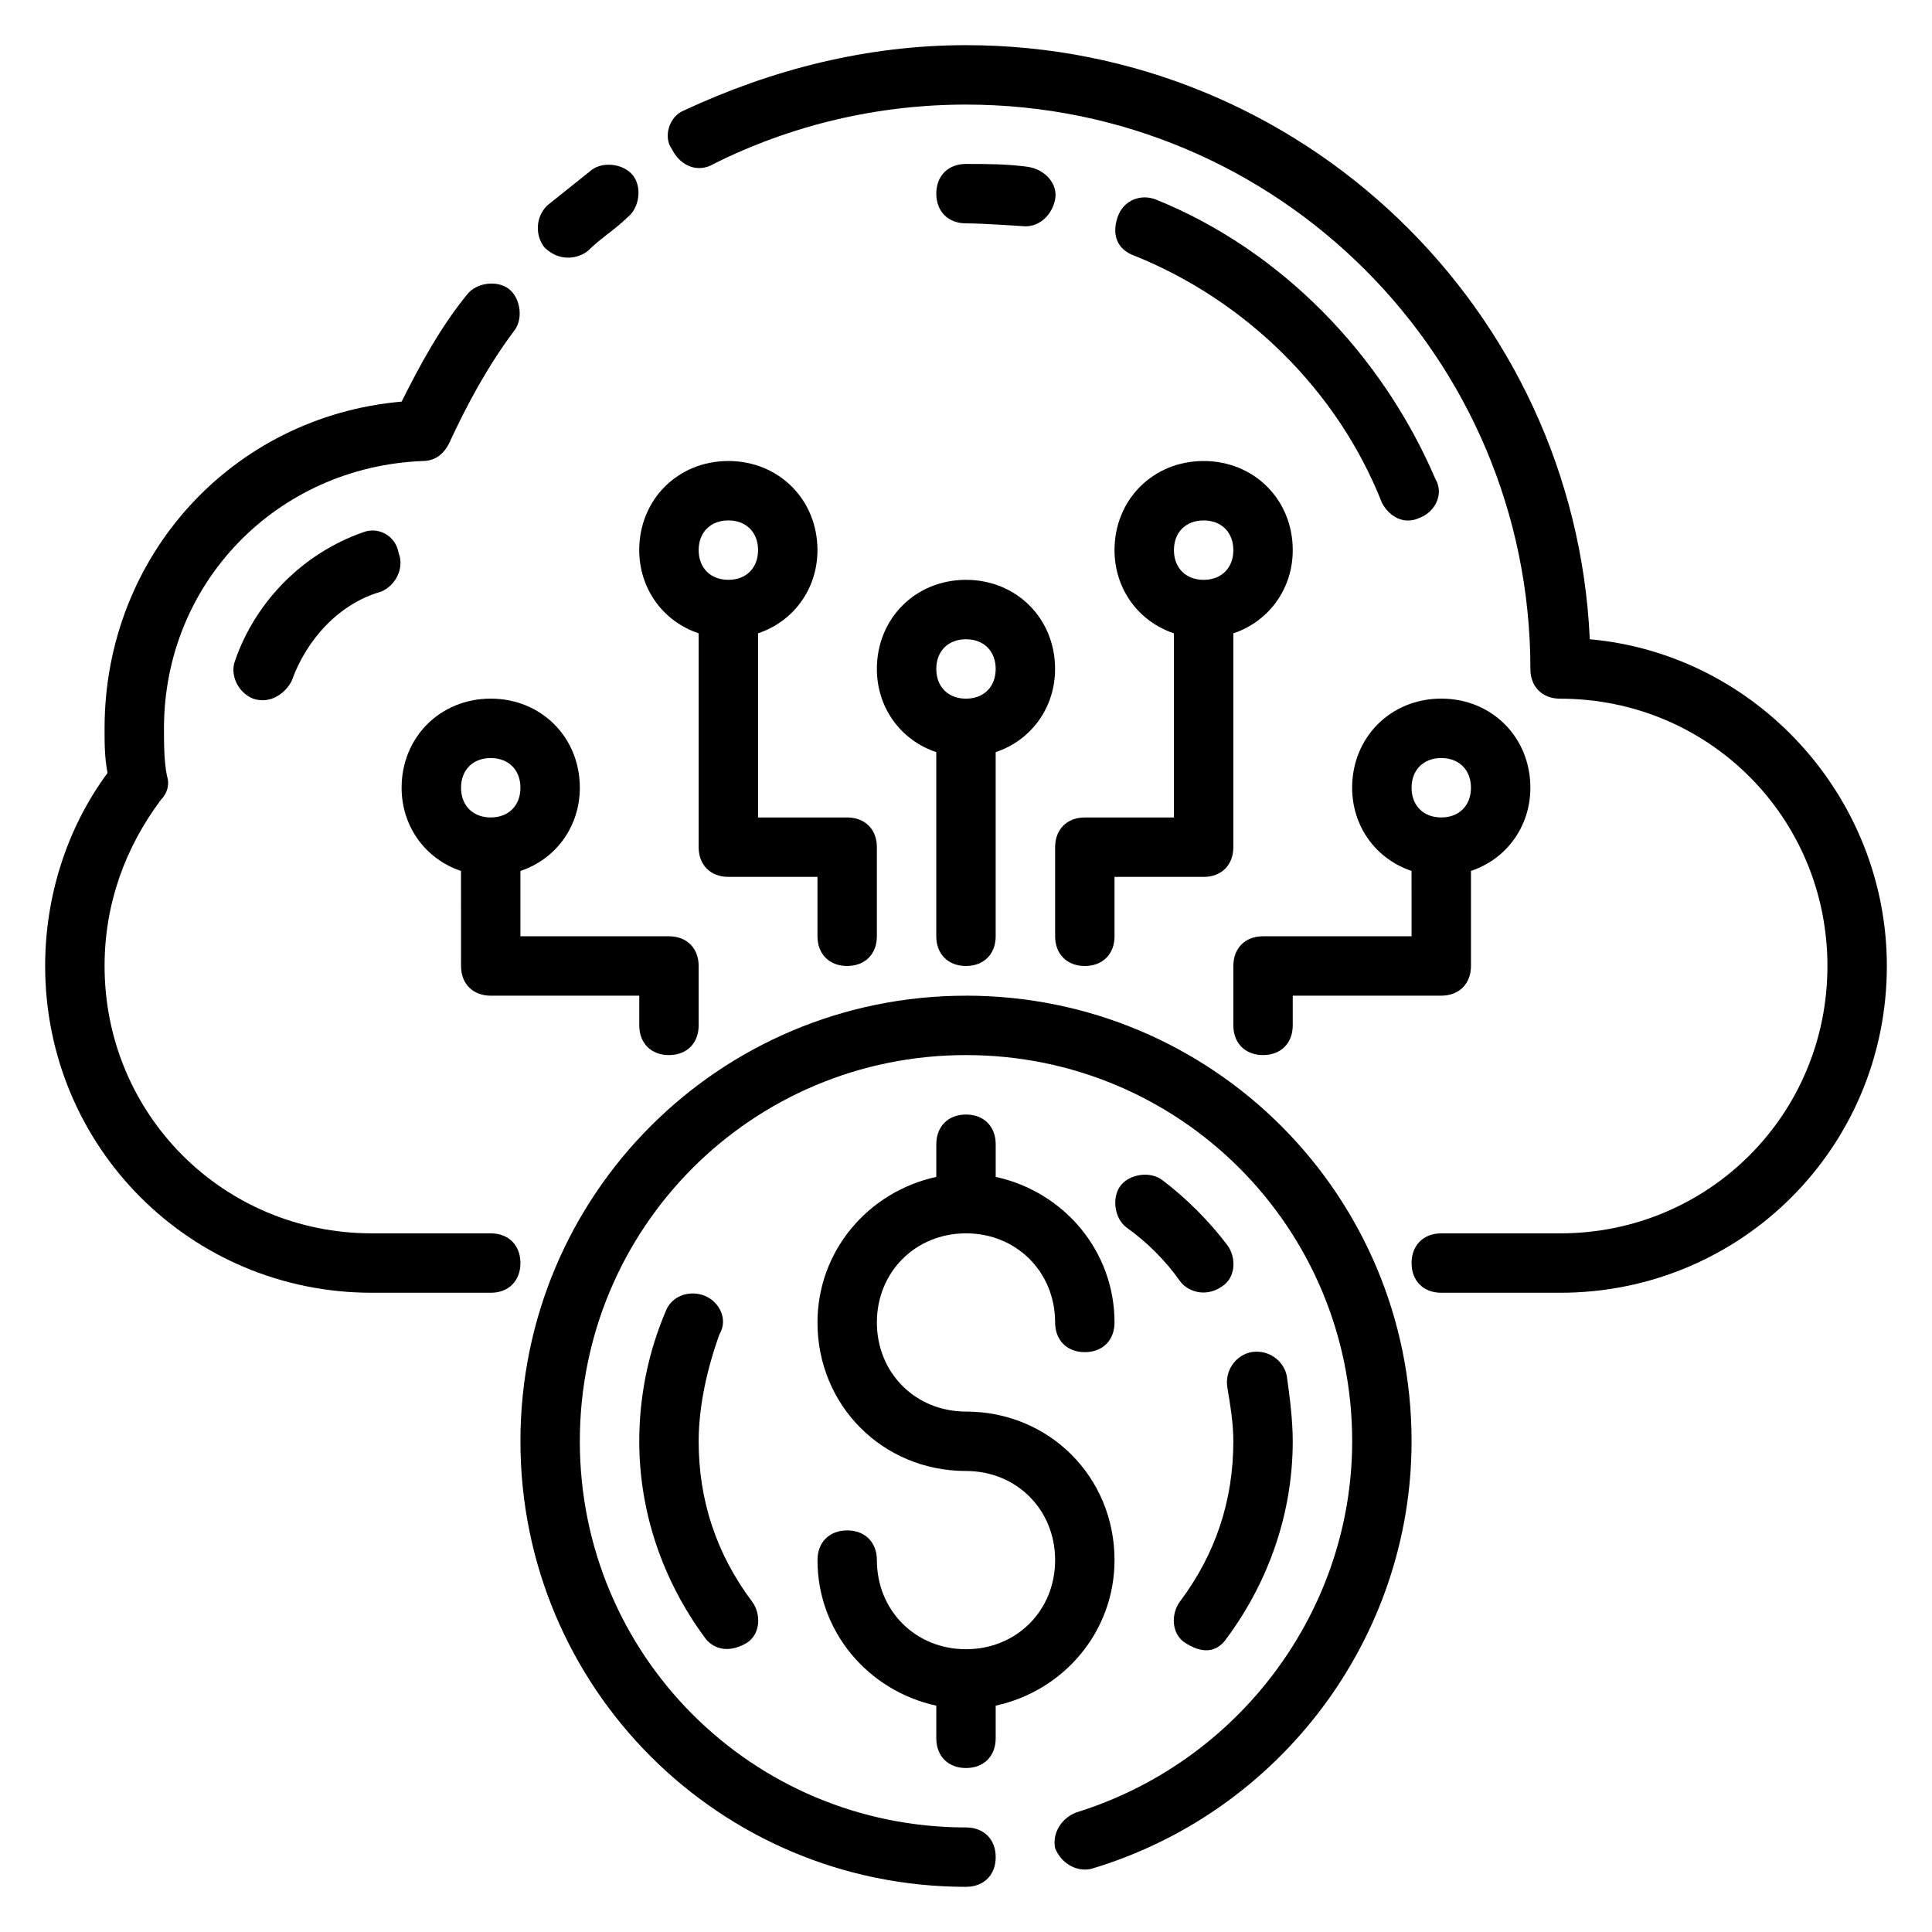 <?xml version="1.0" encoding="UTF-8"?>
<!-- Uploaded to: SVG Repo, www.svgrepo.com, Generator: SVG Repo Mixer Tools -->
<svg fill="#000000" width="800px" height="800px" version="1.1" viewBox="144 144 512 512" xmlns="http://www.w3.org/2000/svg">
 <g>
  <path d="m565.31 313.41c-3.938-87.379-76.359-157.44-165.31-157.44-25.977 0-51.168 6.297-74.785 17.32-3.938 1.574-5.512 7.086-3.148 10.234 2.359 4.723 7.082 6.297 11.02 3.934 20.469-10.234 43.297-15.742 66.914-15.742 82.656 0 149.57 66.914 149.57 149.57 0 4.723 3.148 7.871 7.871 7.871 39.359 0 70.848 31.488 70.848 70.848s-31.488 70.848-70.848 70.848h-31.488c-4.723 0-7.871 3.148-7.871 7.871s3.148 7.871 7.871 7.871h31.488c48.02 0 86.594-38.574 86.594-86.594-0.004-44.867-34.641-82.652-78.723-86.59z"/>
  <path d="m300.02 210.28c3.148-3.148 7.086-5.512 10.234-8.66 3.148-2.363 3.938-7.871 1.574-11.02-2.363-3.148-7.871-3.938-11.02-1.574-3.938 3.148-7.871 6.297-11.809 9.445-3.148 3.148-3.148 7.871-0.789 11.02 4.723 4.727 10.234 2.363 11.809 0.789z"/>
  <path d="m274.05 470.85h-31.488c-39.359 0-70.848-31.488-70.848-70.848 0-16.531 5.512-31.488 14.957-44.082 1.574-1.574 2.363-3.938 1.574-6.297-0.789-3.941-0.789-8.664-0.789-12.598 0-38.574 29.914-69.273 68.488-70.848 3.148 0 5.512-1.574 7.086-4.723 4.723-10.234 10.234-20.469 17.32-29.914 2.363-3.148 1.574-8.66-1.574-11.02-3.148-2.363-8.66-1.574-11.02 1.574-7.086 8.66-12.594 18.895-17.32 28.34-44.875 3.934-78.723 40.93-78.723 86.59 0 3.938 0 7.871 0.789 11.809-11.023 14.957-16.535 33.062-16.535 51.168 0 48.02 38.574 86.594 86.594 86.594h31.488c4.723 0 7.871-3.148 7.871-7.871 0-4.727-3.148-7.875-7.871-7.875z"/>
  <path d="m450.38 196.9c-3.938-1.574-8.66 0-10.234 4.723s0 8.66 4.723 10.234c29.125 11.809 53.531 35.426 65.336 65.336 1.574 3.148 5.512 6.297 10.234 3.938 3.938-1.574 6.297-6.297 3.938-10.234-14.168-33.059-40.934-60.613-73.996-73.996z"/>
  <path d="m415.74 203.98c3.938 0 7.086-3.148 7.871-7.086 0.789-3.938-2.363-7.871-7.086-8.66-5.508-0.785-11.02-0.785-16.527-0.785-4.723 0-7.871 3.148-7.871 7.871 0 4.723 3.148 7.871 7.871 7.871 4.723 0.004 15.742 0.789 15.742 0.789z"/>
  <path d="m240.2 285.07c-15.742 5.512-28.34 18.105-33.852 33.852-1.574 3.938 0.789 8.66 4.723 10.234 4.723 1.574 8.66-1.574 10.234-4.723 3.938-11.02 12.594-20.469 23.617-23.617 3.938-1.574 6.297-6.297 4.723-10.234-0.785-4.723-5.508-7.086-9.445-5.512z"/>
  <path d="m400 407.87c-65.336 0-118.08 52.742-118.08 118.08 0 65.336 52.742 118.08 118.08 118.08 4.723 0 7.871-3.148 7.871-7.871 0-4.723-3.148-7.871-7.871-7.871-56.68 0-102.34-45.656-102.34-102.34 0-56.68 45.656-102.34 102.34-102.34s102.34 45.656 102.34 102.34c0 44.871-29.914 85.02-73.211 98.398-3.938 1.574-6.297 5.512-5.512 9.445 1.574 3.938 5.512 6.297 9.445 5.512 50.383-14.961 85.02-61.406 85.02-113.36 0-65.336-52.742-118.08-118.08-118.08z"/>
  <path d="m458.25 579.48c6.297 3.938 9.445 0.789 11.02-1.574 11.02-14.957 17.32-33.062 17.32-51.957 0-5.512-0.789-11.809-1.574-17.32-0.789-3.938-4.723-7.086-9.445-6.297-3.938 0.789-7.086 4.723-6.297 9.445 0.789 4.723 1.574 9.445 1.574 14.168 0 15.742-4.723 29.914-14.168 42.508-2.363 3.156-2.363 8.664 1.57 11.027z"/>
  <path d="m451.95 456.68c-3.148-2.363-8.66-1.574-11.02 1.574-2.363 3.148-1.574 8.66 1.574 11.02 5.512 3.938 10.234 8.66 14.168 14.168 1.574 2.363 6.297 4.723 11.02 1.574 3.938-2.363 3.938-7.871 1.574-11.02-4.719-6.293-11.02-12.594-17.316-17.316z"/>
  <path d="m330.73 487.38c-3.938-1.574-8.66 0-10.234 3.938-4.723 11.02-7.086 22.828-7.086 34.633 0 18.895 6.297 37 17.32 51.957 1.574 2.363 5.512 4.723 11.02 1.574 3.938-2.363 3.938-7.871 1.574-11.02-9.445-12.598-14.172-26.766-14.172-42.512 0-9.445 2.363-19.68 5.512-28.34 2.363-3.934 0-8.656-3.934-10.23z"/>
  <path d="m439.36 557.44c0-22.043-17.32-39.359-39.359-39.359-13.383 0-23.617-10.234-23.617-23.617 0-13.383 10.234-23.617 23.617-23.617s23.617 10.234 23.617 23.617c0 4.723 3.148 7.871 7.871 7.871 4.723 0 7.871-3.148 7.871-7.871 0-18.895-13.383-34.637-31.488-38.574v-8.656c0-4.723-3.148-7.871-7.871-7.871s-7.871 3.148-7.871 7.871v8.66c-18.105 3.938-31.488 19.68-31.488 38.574 0 22.043 17.32 39.359 39.359 39.359 13.383 0 23.617 10.234 23.617 23.617 0 13.383-10.234 23.617-23.617 23.617s-23.617-10.234-23.617-23.617c0-4.723-3.148-7.871-7.871-7.871-4.723 0-7.871 3.148-7.871 7.871 0 18.895 13.383 34.637 31.488 38.574l-0.004 8.656c0 4.723 3.148 7.871 7.871 7.871s7.871-3.148 7.871-7.871v-8.66c18.109-3.938 31.492-19.68 31.492-38.574z"/>
  <path d="m478.72 392.12c-4.723 0-7.871 3.148-7.871 7.871v15.742c0 4.723 3.148 7.871 7.871 7.871s7.871-3.148 7.871-7.871v-7.871h39.359c4.723 0 7.871-3.148 7.871-7.871v-25.191c9.445-3.148 15.742-11.809 15.742-22.043 0-13.383-10.234-23.617-23.617-23.617-13.383 0-23.617 10.234-23.617 23.617 0 10.234 6.297 18.895 15.742 22.043l0.008 17.32zm47.23-47.23c4.723 0 7.871 3.148 7.871 7.871s-3.148 7.871-7.871 7.871c-4.723 0-7.871-3.148-7.871-7.871s3.148-7.871 7.871-7.871z"/>
  <path d="m376.38 321.28c0 10.234 6.297 18.895 15.742 22.043v48.805c0 4.723 3.148 7.871 7.871 7.871s7.871-3.148 7.871-7.871v-48.805c9.445-3.148 15.742-11.809 15.742-22.043 0-13.383-10.234-23.617-23.617-23.617-13.375 0.004-23.609 10.234-23.609 23.617zm23.617-7.871c4.723 0 7.871 3.148 7.871 7.871s-3.148 7.871-7.871 7.871-7.871-3.148-7.871-7.871c-0.004-4.723 3.144-7.871 7.871-7.871z"/>
  <path d="m321.28 423.61c4.723 0 7.871-3.148 7.871-7.871v-15.742c0-4.723-3.148-7.871-7.871-7.871h-39.359v-17.32c9.445-3.148 15.742-11.809 15.742-22.043 0-13.383-10.234-23.617-23.617-23.617-13.383 0-23.617 10.234-23.617 23.617 0 10.234 6.297 18.895 15.742 22.043l0.008 25.191c0 4.723 3.148 7.871 7.871 7.871h39.359v7.871c0 4.723 3.148 7.871 7.871 7.871zm-47.23-62.977c-4.723 0-7.871-3.148-7.871-7.871s3.148-7.871 7.871-7.871 7.871 3.148 7.871 7.871-3.148 7.871-7.871 7.871z"/>
  <path d="m431.49 360.64c-4.723 0-7.871 3.148-7.871 7.871v23.617c0 4.723 3.148 7.871 7.871 7.871 4.723 0 7.871-3.148 7.871-7.871v-15.742h23.617c4.723 0 7.871-3.148 7.871-7.871v-56.68c9.445-3.148 15.742-11.809 15.742-22.043 0-13.383-10.234-23.617-23.617-23.617-13.383 0-23.617 10.234-23.617 23.617 0 10.234 6.297 18.895 15.742 22.043l0.004 48.805zm31.488-78.719c4.723 0 7.871 3.148 7.871 7.871 0 4.723-3.148 7.871-7.871 7.871-4.723 0-7.871-3.148-7.871-7.871-0.004-4.723 3.144-7.871 7.871-7.871z"/>
  <path d="m329.15 311.83v56.68c0 4.723 3.148 7.871 7.871 7.871h23.617v15.742c0 4.723 3.148 7.871 7.871 7.871 4.723 0 7.871-3.148 7.871-7.871v-23.617c0-4.723-3.148-7.871-7.871-7.871h-23.617v-48.805c9.445-3.148 15.742-11.809 15.742-22.043 0-13.383-10.234-23.617-23.617-23.617s-23.617 10.234-23.617 23.617c0.008 10.234 6.305 18.895 15.75 22.043zm7.875-29.914c4.723 0 7.871 3.148 7.871 7.871 0 4.723-3.148 7.871-7.871 7.871-4.723 0-7.871-3.148-7.871-7.871-0.004-4.723 3.148-7.871 7.871-7.871z"/>
 </g>
</svg>